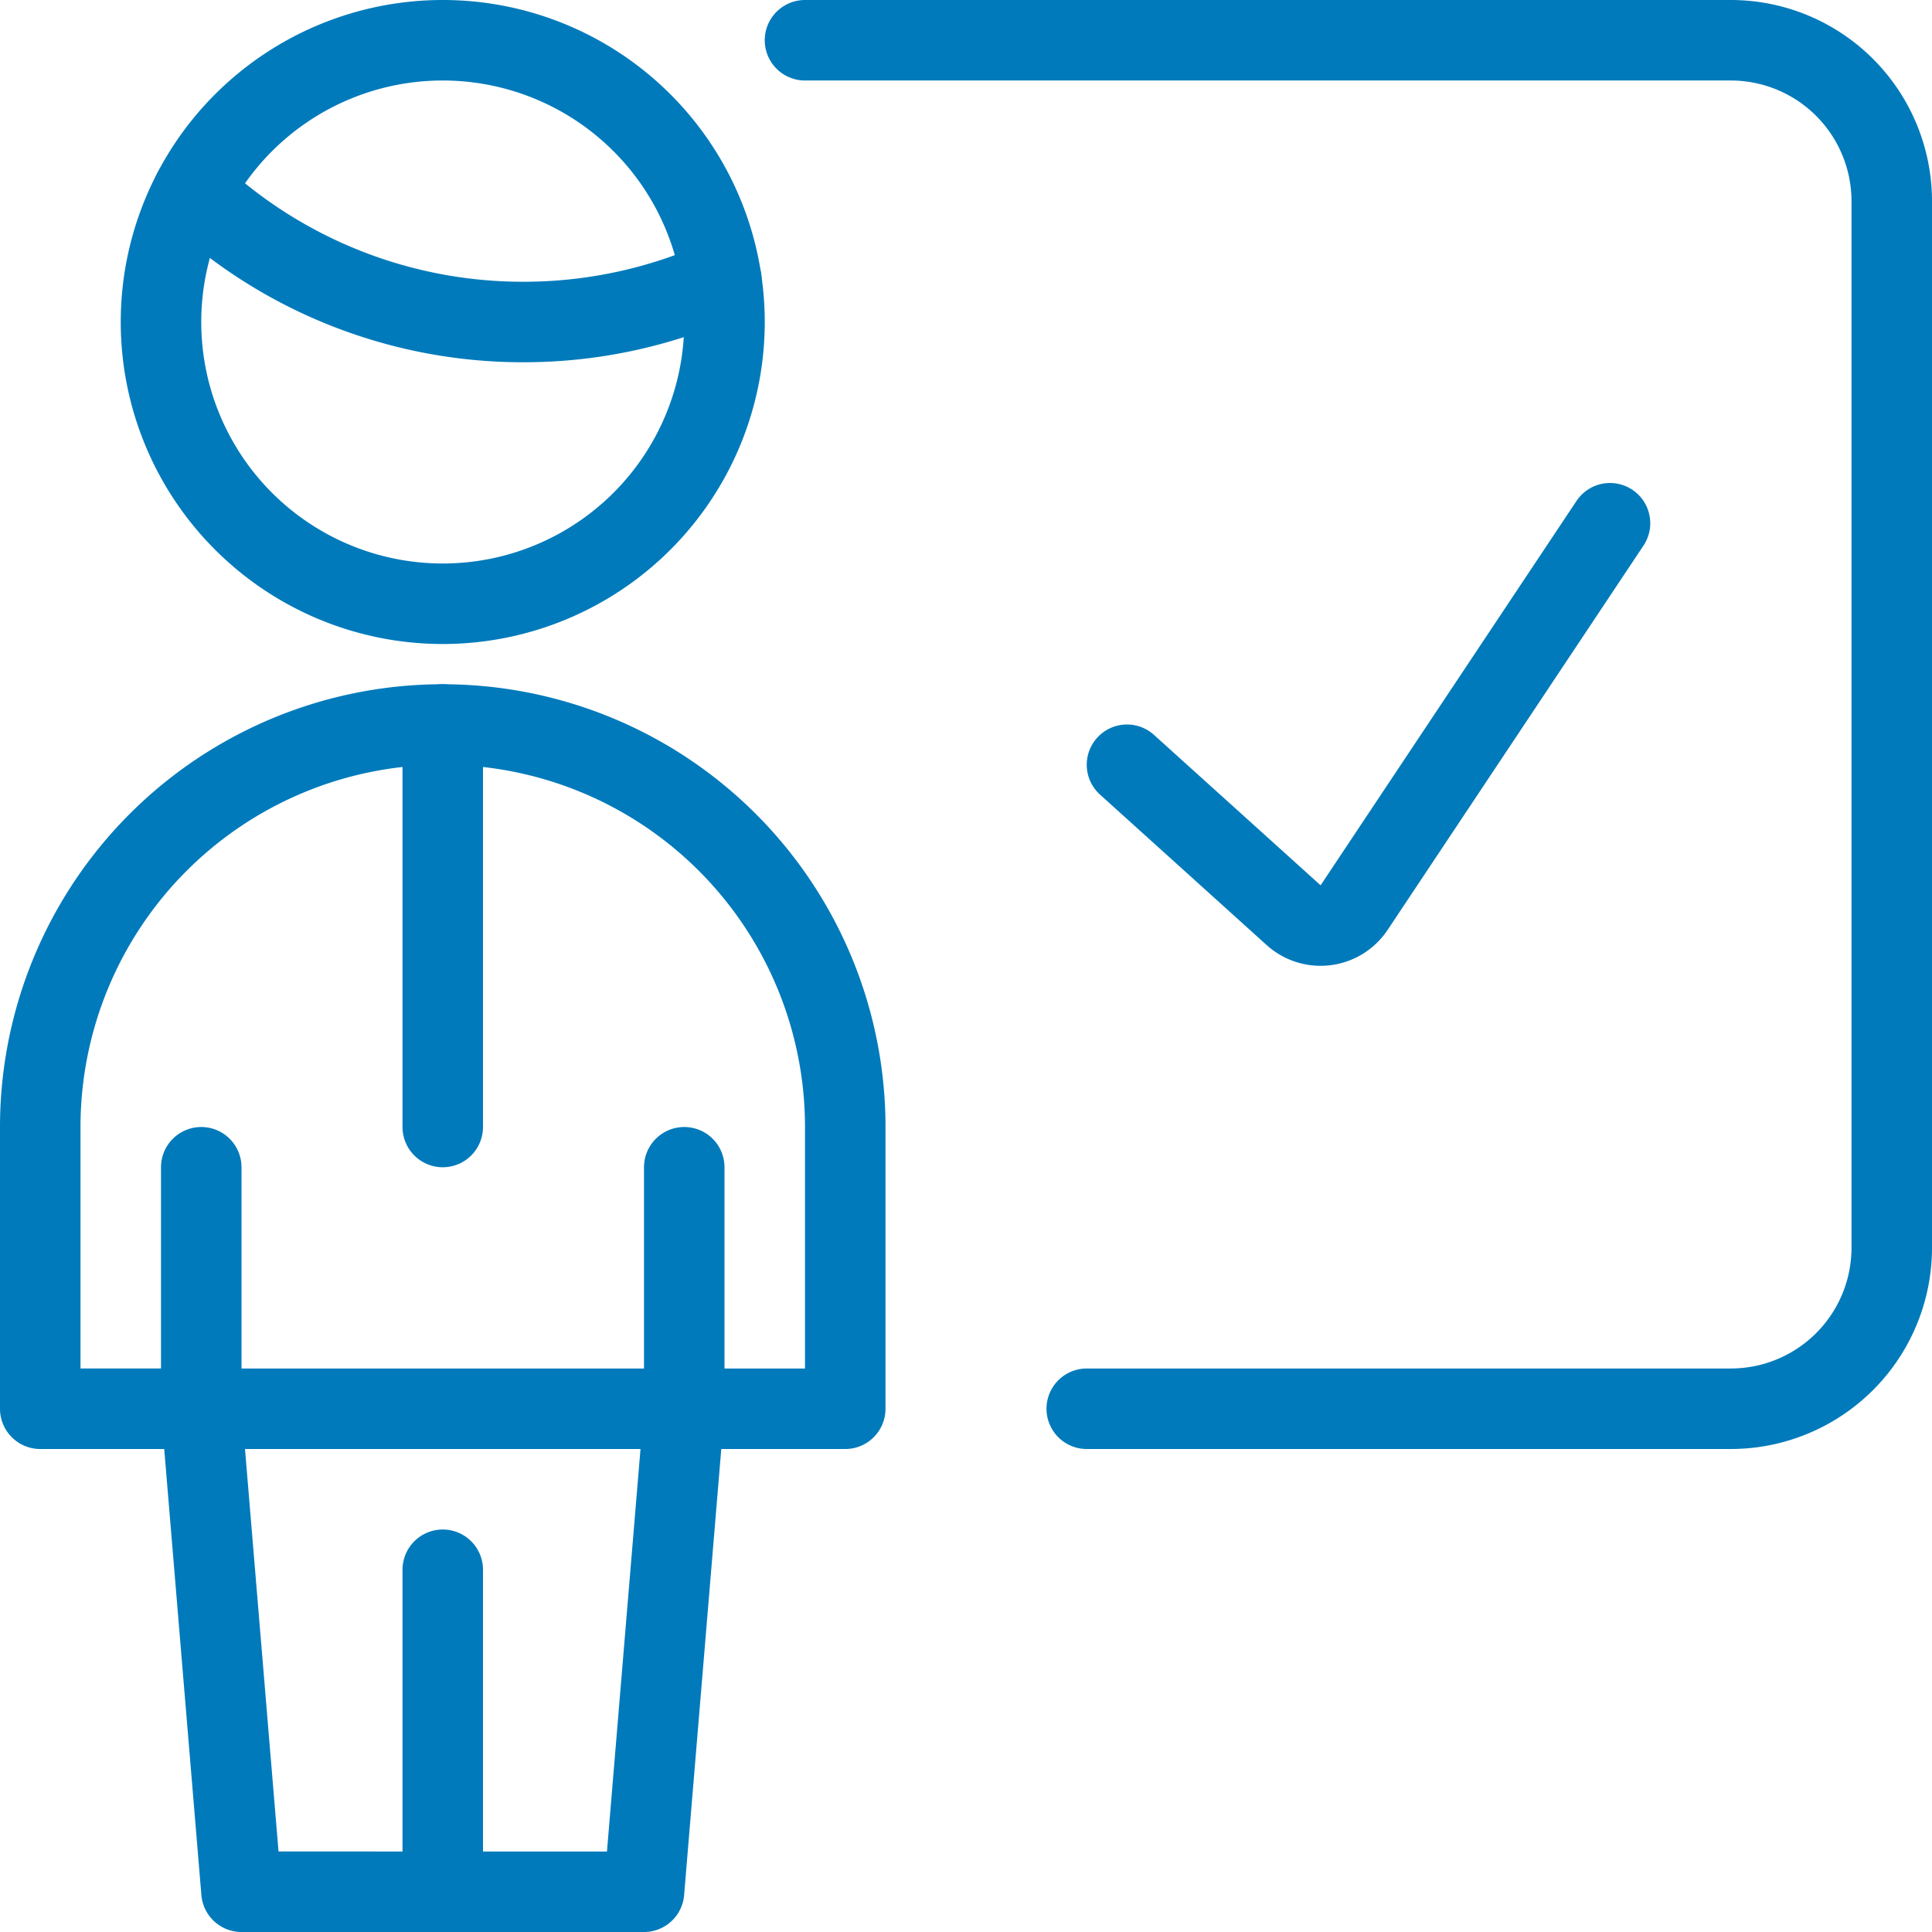 <?xml version="1.0" encoding="UTF-8"?>
<svg xmlns="http://www.w3.org/2000/svg" viewBox="0 0 24 24">
  <path d="M2.5 17.5L2.5 14.5" fill="none" stroke="#007abb" stroke-linecap="round" stroke-linejoin="round"></path>
  <path d="M8.5 17.5L8.5 14.5" fill="none" stroke="#007abb" stroke-linecap="round" stroke-linejoin="round"></path>
  <path d="M2.5 17.5L8.5 17.5" fill="none" stroke="#007abb" stroke-linecap="round" stroke-linejoin="round"></path>
  <path d="M5.5 23.5L5.5 19.5" fill="none" stroke="#007abb" stroke-linecap="round" stroke-linejoin="round"></path>
  <path d="M5.5 9L5.5 14" fill="none" stroke="#007abb" stroke-linecap="round" stroke-linejoin="round"></path>
  <path d="M8,23.5l.5-6h2V14a5,5,0,0,0-10,0v3.5h2l.5,6Z" fill="none" stroke="#007abb" stroke-linecap="round" stroke-linejoin="round"></path>
  <path d="M2.000 4.000 A3.500 3.500 0 1 0 9.000 4.000 A3.500 3.500 0 1 0 2.000 4.000 Z" fill="none" stroke="#007abb" stroke-linecap="round" stroke-linejoin="round"></path>
  <path d="M2.4,2.378A5.977,5.977,0,0,0,6.5,4a5.981,5.981,0,0,0,2.461-.526" fill="none" stroke="#007abb" stroke-linecap="round" stroke-linejoin="round"></path>
  <path d="M13.5,17.5h8a2,2,0,0,0,2-2V2.5a2,2,0,0,0-2-2H10" fill="none" stroke="#007abb" stroke-linecap="round" stroke-linejoin="round"></path>
  <path d="M14,9.5l2.07,1.869a.5.5,0,0,0,.751-.094L20,6.5" fill="none" stroke="#007abb" stroke-linecap="round" stroke-linejoin="round"></path>
</svg>
